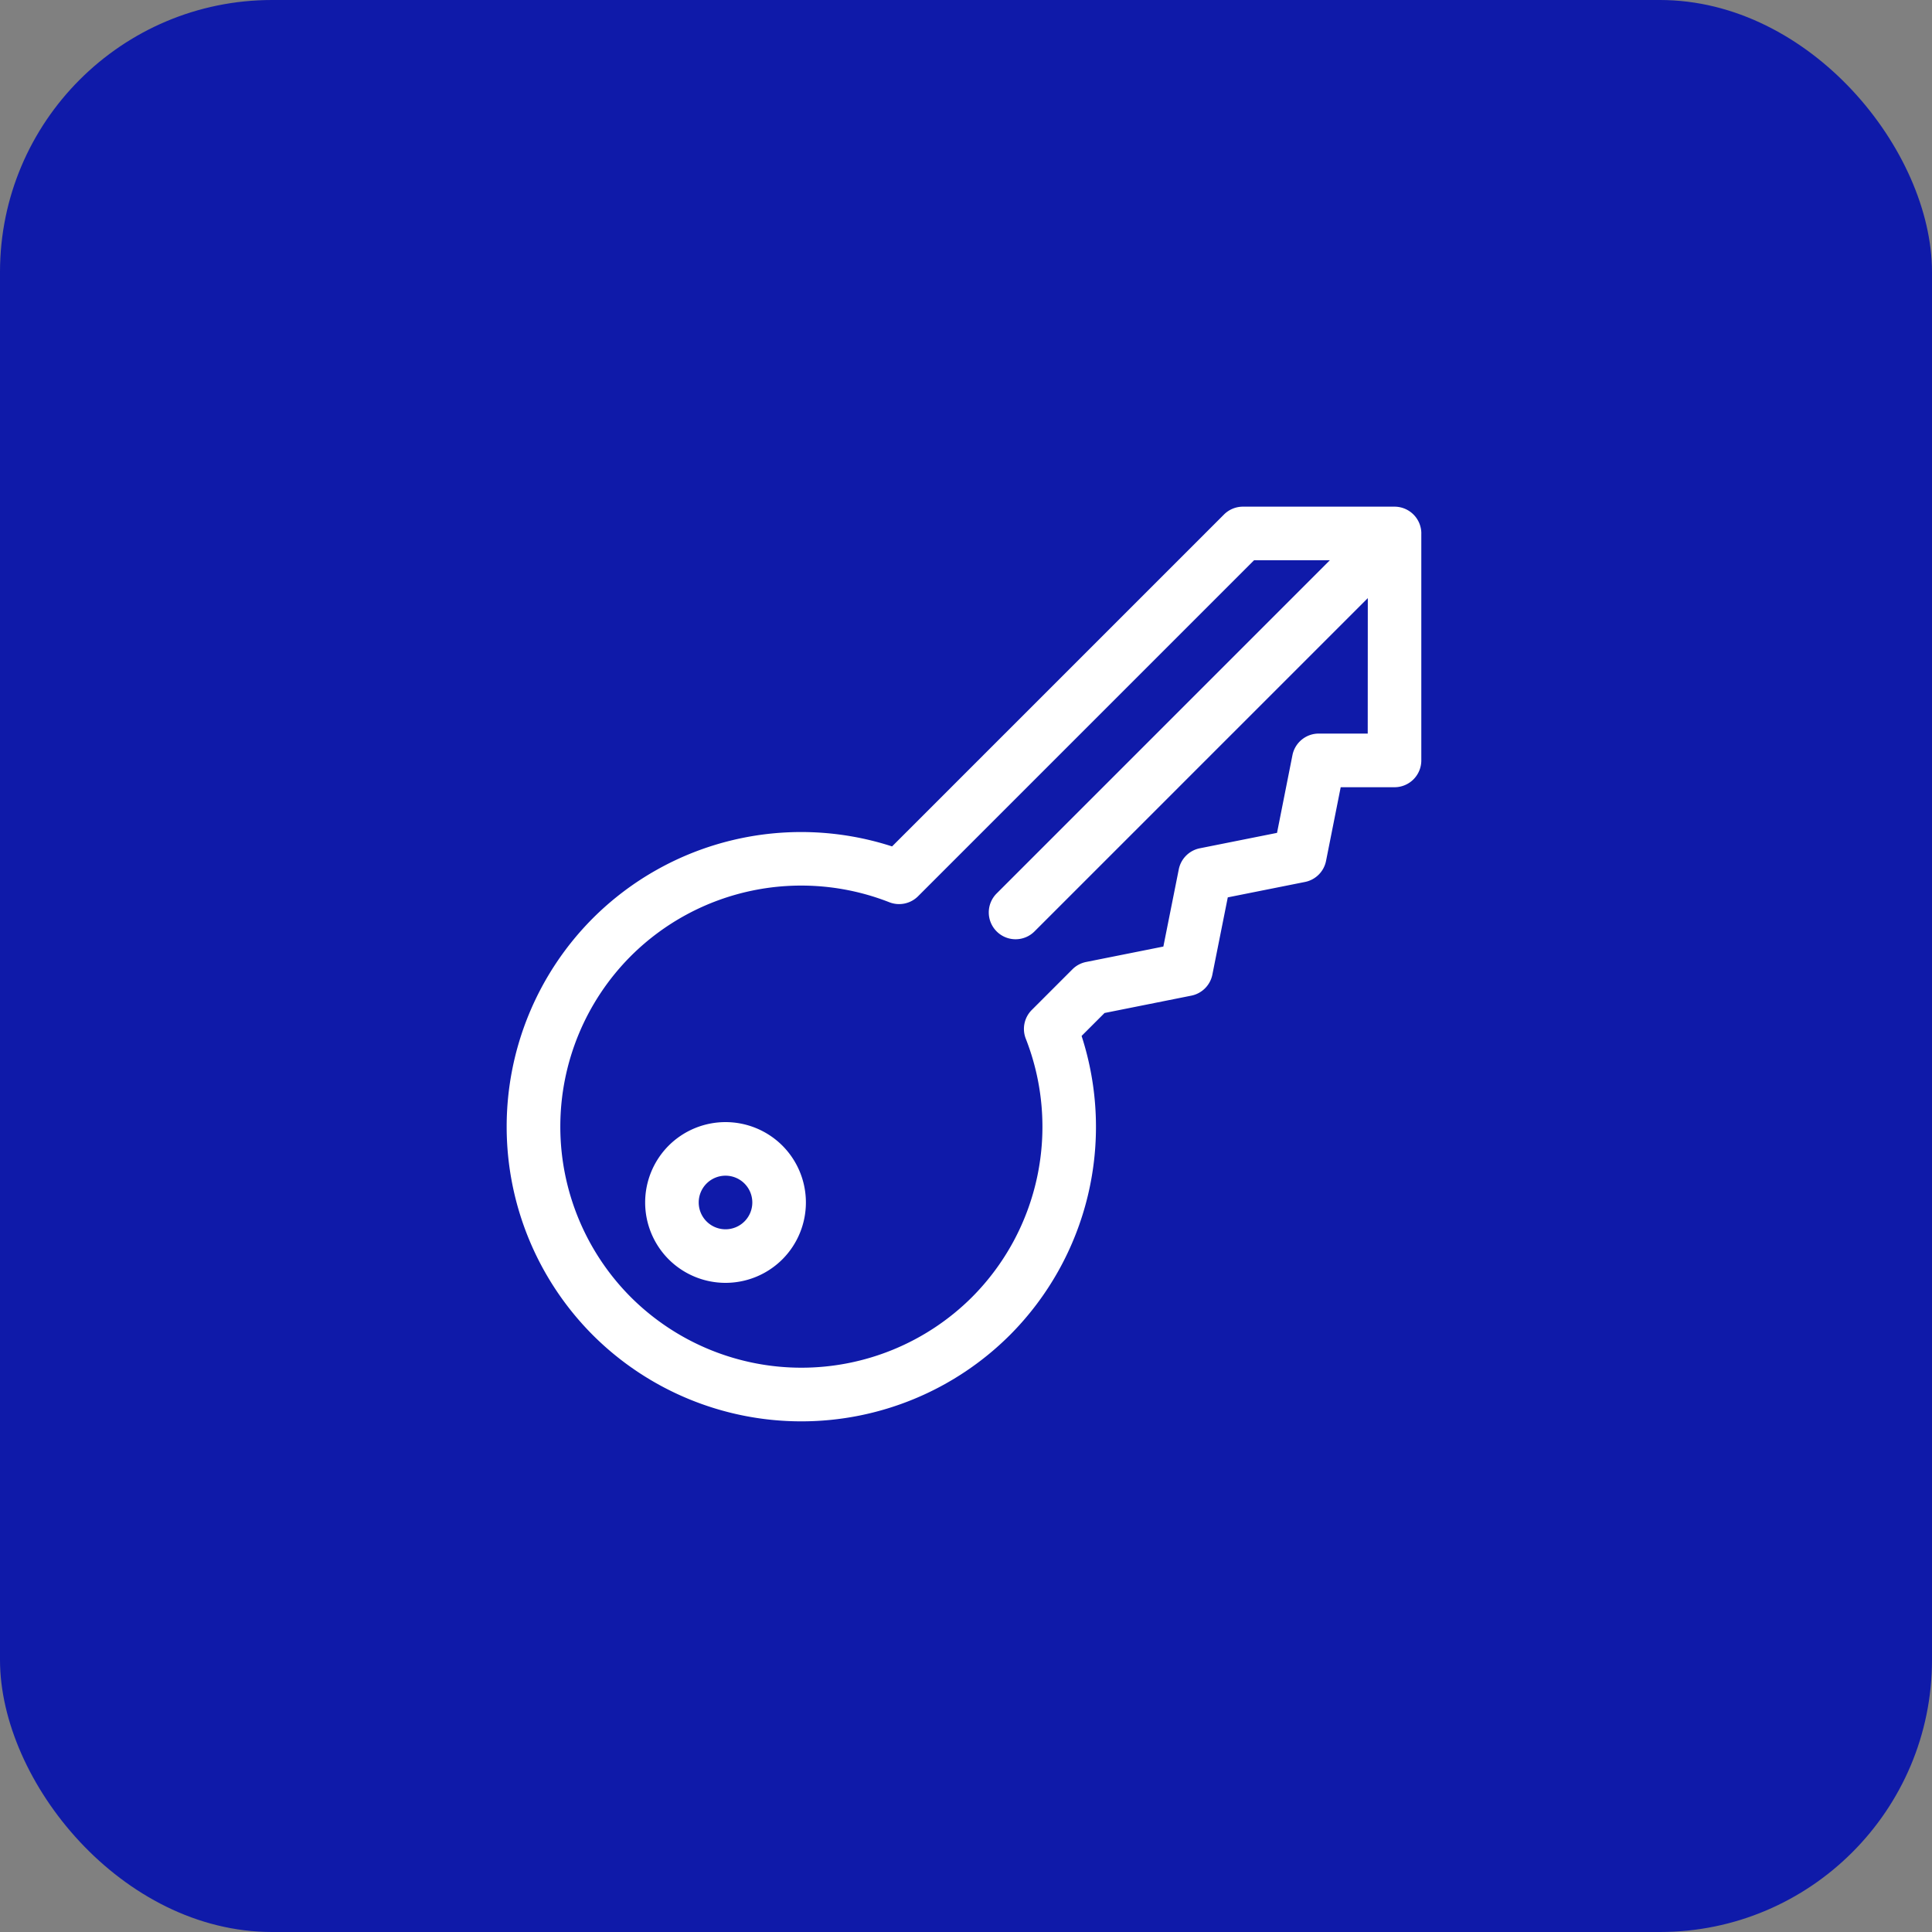 <svg xmlns="http://www.w3.org/2000/svg" width="213" height="213" viewBox="0 0 213 213">
  <rect x="0" y="0" width="213" height="213" fill="#808080" stroke="none"/>
  <g id="Groupe_133" data-name="Groupe 133" transform="translate(-854 -1327)">
    <rect id="Rectangle_20" data-name="Rectangle 20" width="213" height="213" rx="30" transform="translate(854 1327)" fill="#0f1aa9"/>
    <g id="Groupe_54" data-name="Groupe 54" transform="translate(909.859 1382.859)">
      <g id="Groupe_51" data-name="Groupe 51">
        <g id="Groupe_50" data-name="Groupe 50">
          <path id="Tracé_32" data-name="Tracé 32" d="M-450.412,369.822a2.958,2.958,0,0,0-2.955-2.946h-16.714a2.955,2.955,0,0,0-2.089.866l-36.592,36.591a32.5,32.5,0,0,0-32.986,7.915,32.539,32.539,0,0,0,0,45.966,32.539,32.539,0,0,0,45.965,0,32.5,32.5,0,0,0,7.915-32.987l2.53-2.529,9.569-1.913a2.957,2.957,0,0,0,2.318-2.319l1.7-8.515,8.515-1.7a2.955,2.955,0,0,0,2.318-2.321l1.616-8.123h5.933a2.955,2.955,0,0,0,2.954-2.955V369.822Zm-5.91,22.071h-5.4a2.956,2.956,0,0,0-2.9,2.379l-1.7,8.568-8.513,1.7a2.957,2.957,0,0,0-2.318,2.318l-1.7,8.515-8.514,1.7a2.949,2.949,0,0,0-1.51.807l-4.482,4.483a2.953,2.953,0,0,0-.663,3.165,26.6,26.6,0,0,1-5.931,28.5,26.625,26.625,0,0,1-37.609,0,26.624,26.624,0,0,1,0-37.608,26.593,26.593,0,0,1,28.5-5.931,2.957,2.957,0,0,0,3.166-.663l37.047-37.047h8.357l-36.743,36.743a2.954,2.954,0,0,0,0,4.179,2.943,2.943,0,0,0,2.089.867,2.943,2.943,0,0,0,2.089-.867l36.743-36.743Z" transform="translate(551.253 -366.876)" fill="#fff"/>
        </g>
      </g>
      <g id="Groupe_53" data-name="Groupe 53" transform="translate(15.27 67.852)">
        <g id="Groupe_52" data-name="Groupe 52">
          <path id="Tracé_33" data-name="Tracé 33" d="M-522.7,429.127a8.874,8.874,0,0,0-12.536,0,8.873,8.873,0,0,0,0,12.536,8.872,8.872,0,0,0,12.536,0A8.873,8.873,0,0,0-522.7,429.127Zm-4.179,8.357a2.952,2.952,0,0,1-4.179,0,2.954,2.954,0,0,1,0-4.178,2.958,2.958,0,0,1,4.179,0A2.958,2.958,0,0,1-526.878,437.484Z" transform="translate(537.827 -426.535)" fill="#fff"/>
        </g>
      </g>
    </g>
  </g>
</svg>
